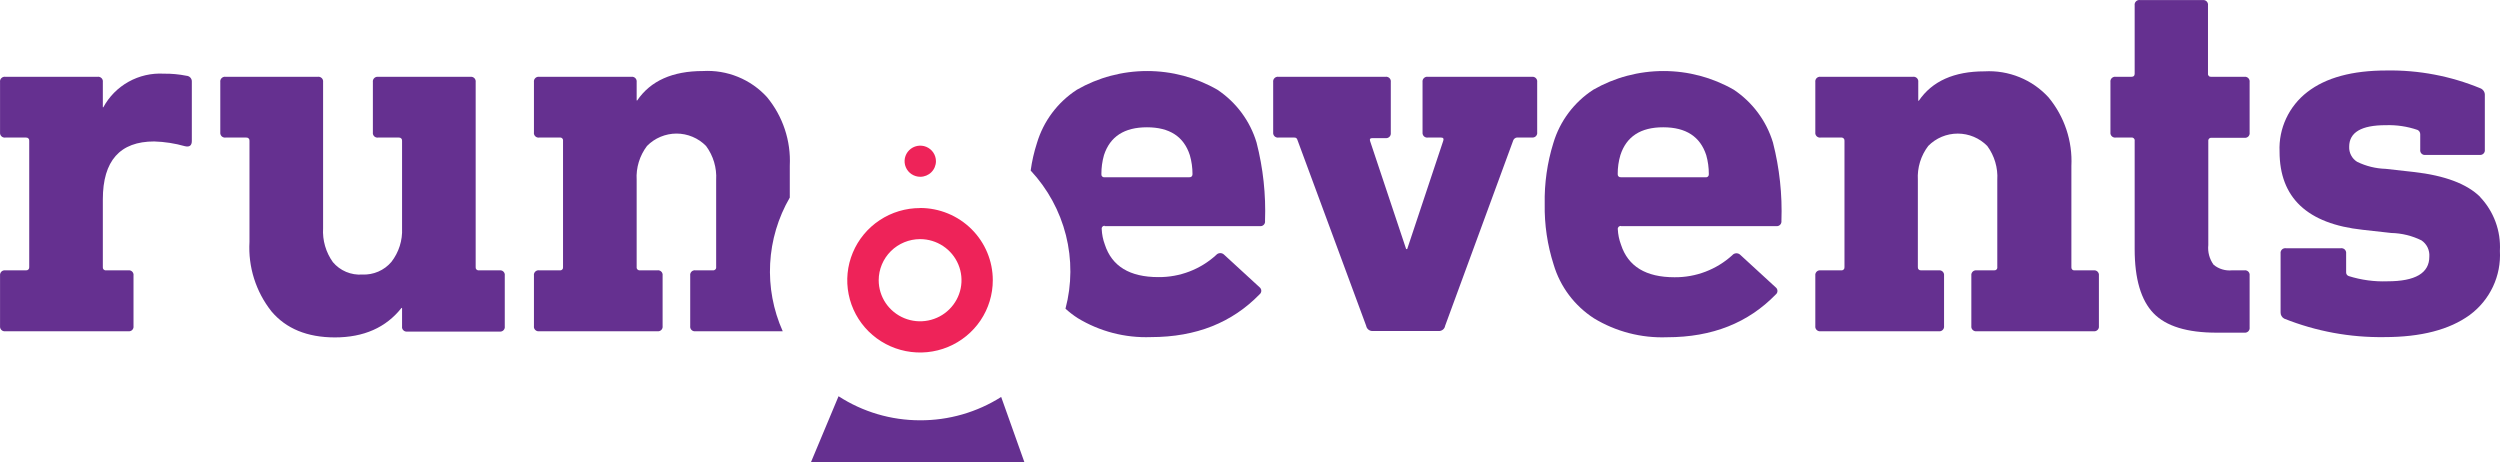 <svg width="119" height="22" viewBox="0 0 119 22" fill="none" xmlns="http://www.w3.org/2000/svg">
<path d="M43.797 20.006C42.418 20.007 41.07 19.609 39.915 18.861L38.602 21.999H48.761L47.656 18.895C46.504 19.625 45.164 20.011 43.797 20.006Z" fill="#653090"/>
<path d="M52.549 7.385C52.837 6.5 53.516 6.059 54.594 6.059C55.673 6.059 56.349 6.5 56.636 7.385C56.721 7.678 56.763 7.981 56.763 8.285C56.765 8.306 56.763 8.326 56.756 8.346C56.749 8.366 56.738 8.383 56.724 8.398C56.709 8.412 56.691 8.424 56.671 8.43C56.652 8.437 56.631 8.439 56.61 8.437H52.575C52.555 8.44 52.534 8.437 52.514 8.431C52.495 8.424 52.477 8.413 52.463 8.398C52.448 8.383 52.438 8.365 52.431 8.346C52.425 8.326 52.423 8.306 52.426 8.285C52.425 7.981 52.466 7.678 52.549 7.385ZM52.575 10.763H59.965C59.999 10.768 60.034 10.765 60.067 10.755C60.099 10.744 60.129 10.726 60.153 10.702C60.178 10.678 60.196 10.648 60.207 10.616C60.217 10.583 60.22 10.549 60.215 10.515C60.261 9.259 60.125 8.003 59.812 6.785C59.503 5.757 58.843 4.868 57.946 4.27C56.93 3.687 55.777 3.381 54.604 3.381C53.431 3.381 52.278 3.687 51.262 4.27C50.343 4.866 49.669 5.767 49.358 6.811C49.22 7.237 49.12 7.675 49.06 8.118C49.871 8.987 50.448 10.046 50.738 11.195C51.028 12.345 51.02 13.548 50.717 14.694C50.898 14.859 51.092 15.009 51.299 15.142C52.344 15.777 53.556 16.092 54.781 16.046C56.95 16.046 58.651 15.349 59.95 14.016C59.977 13.995 59.999 13.969 60.014 13.939C60.03 13.909 60.038 13.875 60.038 13.842C60.038 13.808 60.03 13.775 60.014 13.745C59.999 13.714 59.977 13.688 59.95 13.668L58.26 12.116C58.234 12.092 58.203 12.074 58.17 12.062C58.137 12.051 58.102 12.046 58.067 12.049C58.032 12.051 57.998 12.061 57.967 12.076C57.936 12.092 57.909 12.114 57.886 12.141C57.137 12.825 56.154 13.2 55.136 13.19C53.777 13.19 52.926 12.675 52.59 11.641C52.502 11.404 52.452 11.154 52.441 10.9C52.438 10.88 52.44 10.859 52.446 10.84C52.453 10.82 52.463 10.803 52.478 10.788C52.492 10.773 52.51 10.762 52.529 10.755C52.549 10.748 52.57 10.746 52.59 10.749" fill="#653090"/>
<path d="M72.935 3.655H67.967C67.933 3.65 67.897 3.653 67.864 3.664C67.831 3.675 67.801 3.693 67.777 3.718C67.752 3.742 67.734 3.772 67.722 3.805C67.712 3.838 67.708 3.873 67.713 3.907V6.3C67.709 6.334 67.713 6.368 67.724 6.401C67.735 6.433 67.754 6.462 67.778 6.487C67.803 6.511 67.833 6.529 67.865 6.539C67.898 6.55 67.933 6.553 67.967 6.548H68.598C68.699 6.548 68.732 6.6 68.699 6.7L66.982 11.857H66.933L65.22 6.726C65.183 6.626 65.22 6.574 65.317 6.574H65.948C65.982 6.579 66.017 6.576 66.05 6.565C66.082 6.555 66.112 6.536 66.137 6.512C66.161 6.488 66.18 6.459 66.191 6.427C66.203 6.394 66.206 6.36 66.202 6.326V3.907C66.207 3.873 66.204 3.838 66.193 3.805C66.182 3.772 66.163 3.742 66.139 3.718C66.114 3.693 66.084 3.675 66.051 3.664C66.018 3.653 65.983 3.65 65.948 3.655H60.857C60.823 3.65 60.788 3.653 60.754 3.664C60.721 3.675 60.691 3.693 60.667 3.718C60.642 3.742 60.623 3.772 60.612 3.805C60.602 3.838 60.598 3.873 60.603 3.907V6.3C60.599 6.334 60.603 6.368 60.614 6.401C60.625 6.433 60.644 6.462 60.668 6.487C60.693 6.511 60.723 6.529 60.755 6.539C60.788 6.55 60.823 6.553 60.857 6.548H61.604C61.637 6.544 61.67 6.551 61.698 6.57C61.725 6.588 61.745 6.616 61.753 6.648L65.03 15.509C65.042 15.579 65.08 15.643 65.135 15.688C65.19 15.734 65.26 15.758 65.332 15.757H68.486C68.558 15.759 68.628 15.735 68.684 15.689C68.74 15.644 68.777 15.58 68.788 15.509L72.035 6.67C72.051 6.636 72.076 6.605 72.108 6.583C72.139 6.561 72.176 6.548 72.215 6.545H72.92C72.954 6.55 72.989 6.547 73.021 6.536C73.054 6.525 73.084 6.507 73.108 6.483C73.132 6.459 73.15 6.429 73.161 6.397C73.172 6.365 73.175 6.33 73.17 6.296V3.907C73.175 3.873 73.172 3.839 73.161 3.806C73.15 3.774 73.132 3.744 73.108 3.72C73.084 3.695 73.054 3.677 73.022 3.666C72.989 3.654 72.954 3.651 72.92 3.655" fill="#653090"/>
<path d="M77.13 7.385C77.416 6.498 78.097 6.056 79.171 6.059C80.25 6.059 80.929 6.5 81.217 7.385C81.3 7.678 81.341 7.981 81.34 8.285C81.343 8.306 81.341 8.326 81.335 8.346C81.328 8.365 81.317 8.383 81.303 8.398C81.289 8.413 81.271 8.424 81.251 8.431C81.232 8.437 81.211 8.44 81.191 8.437H77.156C77.135 8.439 77.114 8.437 77.095 8.43C77.075 8.424 77.057 8.412 77.043 8.398C77.028 8.383 77.017 8.366 77.01 8.346C77.003 8.326 77.001 8.306 77.003 8.285C77.001 7.981 77.044 7.677 77.13 7.385ZM77.156 10.763H84.542C84.576 10.768 84.611 10.765 84.644 10.755C84.677 10.744 84.706 10.726 84.731 10.702C84.755 10.678 84.774 10.648 84.785 10.616C84.797 10.584 84.8 10.549 84.796 10.515C84.841 9.259 84.705 8.003 84.393 6.785C84.082 5.758 83.423 4.869 82.527 4.27C81.51 3.687 80.358 3.381 79.184 3.381C78.011 3.381 76.858 3.687 75.842 4.27C74.924 4.866 74.249 5.767 73.939 6.811C73.647 7.75 73.509 8.729 73.528 9.711C73.511 10.69 73.655 11.665 73.954 12.597C74.266 13.646 74.945 14.551 75.868 15.149C76.914 15.785 78.125 16.099 79.35 16.053C81.519 16.053 83.221 15.357 84.52 14.023C84.547 14.003 84.569 13.976 84.584 13.946C84.599 13.916 84.607 13.883 84.607 13.849C84.607 13.815 84.599 13.782 84.584 13.752C84.569 13.722 84.547 13.695 84.52 13.675L82.829 12.123C82.803 12.099 82.773 12.081 82.74 12.07C82.707 12.058 82.672 12.054 82.637 12.056C82.602 12.059 82.568 12.068 82.537 12.084C82.505 12.1 82.478 12.122 82.456 12.149C81.706 12.832 80.723 13.207 79.705 13.197C78.344 13.197 77.496 12.681 77.16 11.649C77.07 11.411 77.019 11.161 77.007 10.908C77.004 10.887 77.007 10.867 77.013 10.847C77.02 10.828 77.031 10.81 77.046 10.795C77.061 10.781 77.079 10.77 77.098 10.763C77.118 10.756 77.139 10.754 77.16 10.756" fill="#653090"/>
<path d="M118.058 9.375C117.426 8.75 116.371 8.353 114.893 8.186L113.557 8.037C113.084 8.023 112.619 7.908 112.195 7.7C112.075 7.624 111.977 7.518 111.912 7.392C111.846 7.267 111.815 7.126 111.821 6.985C111.821 6.299 112.402 5.957 113.564 5.959C114.078 5.942 114.59 6.018 115.076 6.185C115.114 6.204 115.145 6.232 115.168 6.267C115.19 6.303 115.202 6.343 115.203 6.385V7.126C115.198 7.16 115.201 7.194 115.212 7.227C115.222 7.259 115.241 7.288 115.265 7.313C115.289 7.337 115.319 7.355 115.352 7.366C115.384 7.376 115.419 7.379 115.453 7.374H118.024C118.059 7.379 118.093 7.376 118.126 7.365C118.159 7.355 118.189 7.337 118.213 7.313C118.238 7.289 118.257 7.259 118.268 7.227C118.279 7.195 118.283 7.16 118.278 7.126V4.533C118.282 4.465 118.265 4.397 118.229 4.339C118.193 4.281 118.14 4.235 118.077 4.207C116.659 3.62 115.134 3.329 113.598 3.355C111.966 3.355 110.709 3.697 109.828 4.381C109.396 4.714 109.051 5.144 108.821 5.637C108.591 6.129 108.483 6.669 108.507 7.211C108.507 9.412 109.826 10.654 112.463 10.938L113.826 11.09C114.325 11.101 114.815 11.221 115.263 11.442C115.388 11.527 115.488 11.643 115.554 11.779C115.619 11.915 115.647 12.066 115.636 12.216C115.636 13.001 114.971 13.39 113.643 13.39C113.02 13.413 112.397 13.329 111.803 13.142C111.765 13.131 111.733 13.107 111.71 13.076C111.687 13.045 111.675 13.007 111.676 12.968V12.064C111.68 12.03 111.677 11.995 111.665 11.963C111.654 11.931 111.635 11.902 111.611 11.877C111.586 11.853 111.557 11.835 111.524 11.825C111.491 11.814 111.456 11.811 111.422 11.816H108.809C108.775 11.811 108.741 11.814 108.708 11.825C108.675 11.835 108.645 11.853 108.621 11.877C108.596 11.902 108.577 11.931 108.566 11.963C108.555 11.995 108.551 12.03 108.556 12.064V14.868C108.554 14.93 108.569 14.99 108.6 15.043C108.631 15.096 108.676 15.14 108.731 15.168C110.245 15.772 111.866 16.071 113.497 16.046C115.239 16.046 116.593 15.695 117.558 14.994C118.033 14.643 118.413 14.181 118.664 13.648C118.915 13.115 119.029 12.529 118.995 11.942C119.021 11.473 118.951 11.003 118.788 10.562C118.626 10.121 118.375 9.717 118.051 9.375" fill="#653090"/>
<path d="M106.82 3.655H105.253C105.232 3.658 105.212 3.656 105.192 3.65C105.172 3.643 105.154 3.633 105.139 3.618C105.125 3.604 105.113 3.586 105.106 3.567C105.1 3.548 105.097 3.527 105.1 3.507V0.254C105.105 0.22 105.102 0.186 105.091 0.153C105.08 0.121 105.062 0.091 105.038 0.067C105.014 0.042 104.984 0.024 104.951 0.013C104.919 0.002 104.884 -0.002 104.85 0.002H101.864C101.829 -0.003 101.794 0 101.761 0.011C101.728 0.022 101.698 0.041 101.673 0.065C101.649 0.09 101.63 0.119 101.619 0.152C101.608 0.185 101.605 0.22 101.61 0.254V3.507C101.61 3.607 101.562 3.655 101.457 3.655H100.711C100.676 3.65 100.641 3.653 100.608 3.664C100.575 3.675 100.545 3.693 100.52 3.718C100.496 3.742 100.477 3.772 100.466 3.805C100.455 3.838 100.452 3.872 100.457 3.907V6.3C100.453 6.334 100.456 6.368 100.467 6.4C100.479 6.433 100.497 6.462 100.522 6.486C100.546 6.51 100.576 6.528 100.609 6.539C100.642 6.55 100.677 6.553 100.711 6.548H101.457C101.478 6.545 101.499 6.546 101.519 6.553C101.539 6.56 101.557 6.571 101.572 6.585C101.587 6.6 101.598 6.618 101.605 6.638C101.612 6.658 101.613 6.679 101.61 6.7V11.856C101.61 13.271 101.909 14.289 102.506 14.909C103.103 15.528 104.107 15.837 105.518 15.835H106.832C106.866 15.839 106.901 15.835 106.933 15.824C106.966 15.813 106.995 15.794 107.02 15.77C107.044 15.746 107.062 15.716 107.073 15.684C107.084 15.651 107.087 15.617 107.082 15.583V13.116C107.087 13.082 107.084 13.047 107.073 13.015C107.062 12.983 107.044 12.953 107.02 12.929C106.995 12.905 106.966 12.887 106.933 12.876C106.9 12.865 106.866 12.862 106.832 12.867H106.249C106.092 12.884 105.934 12.869 105.782 12.823C105.631 12.778 105.491 12.704 105.369 12.604C105.171 12.332 105.08 11.997 105.115 11.664V6.711C105.112 6.69 105.115 6.67 105.122 6.65C105.128 6.631 105.14 6.613 105.154 6.598C105.169 6.584 105.187 6.572 105.207 6.566C105.226 6.559 105.247 6.557 105.268 6.559H106.832C106.866 6.564 106.9 6.561 106.933 6.55C106.966 6.54 106.995 6.521 107.02 6.497C107.044 6.473 107.062 6.444 107.073 6.411C107.084 6.379 107.087 6.345 107.082 6.311V3.907C107.087 3.873 107.084 3.838 107.073 3.806C107.062 3.773 107.044 3.744 107.02 3.719C106.995 3.695 106.966 3.676 106.933 3.665C106.901 3.654 106.866 3.65 106.832 3.655" fill="#653090"/>
<path d="M99.654 12.868H98.748C98.727 12.87 98.706 12.868 98.687 12.861C98.667 12.854 98.649 12.843 98.635 12.828C98.621 12.814 98.61 12.796 98.603 12.776C98.597 12.757 98.595 12.736 98.598 12.716V7.9C98.656 6.716 98.269 5.553 97.512 4.637C97.129 4.217 96.657 3.888 96.129 3.674C95.601 3.459 95.032 3.364 94.463 3.396C93.015 3.396 91.972 3.862 91.335 4.796H91.309V3.907C91.314 3.873 91.311 3.838 91.3 3.805C91.289 3.772 91.27 3.742 91.246 3.718C91.221 3.693 91.191 3.675 91.158 3.664C91.125 3.653 91.09 3.65 91.055 3.655H86.662C86.628 3.65 86.593 3.653 86.56 3.664C86.526 3.675 86.496 3.693 86.472 3.718C86.447 3.742 86.429 3.772 86.418 3.805C86.407 3.838 86.404 3.873 86.409 3.907V6.3C86.404 6.334 86.408 6.368 86.419 6.401C86.43 6.433 86.449 6.462 86.474 6.486C86.498 6.51 86.528 6.528 86.561 6.539C86.593 6.55 86.628 6.553 86.662 6.548H87.644C87.665 6.546 87.686 6.548 87.705 6.555C87.725 6.562 87.743 6.573 87.757 6.587C87.772 6.602 87.783 6.62 87.79 6.639C87.797 6.659 87.799 6.679 87.797 6.7V12.716C87.799 12.736 87.797 12.757 87.79 12.777C87.783 12.796 87.772 12.814 87.757 12.828C87.743 12.843 87.725 12.854 87.705 12.861C87.686 12.868 87.665 12.87 87.644 12.868H86.662C86.628 12.863 86.593 12.866 86.561 12.877C86.528 12.887 86.498 12.905 86.474 12.929C86.449 12.953 86.43 12.983 86.419 13.015C86.408 13.047 86.404 13.082 86.409 13.116V15.52C86.404 15.554 86.408 15.588 86.419 15.621C86.43 15.653 86.449 15.682 86.474 15.706C86.498 15.73 86.528 15.748 86.561 15.759C86.593 15.77 86.628 15.773 86.662 15.768H92.283C92.317 15.773 92.352 15.77 92.385 15.759C92.418 15.748 92.448 15.73 92.472 15.706C92.497 15.682 92.515 15.653 92.526 15.621C92.538 15.588 92.541 15.554 92.537 15.52V13.116C92.541 13.082 92.538 13.047 92.526 13.015C92.515 12.983 92.497 12.953 92.472 12.929C92.448 12.905 92.418 12.887 92.385 12.877C92.352 12.866 92.317 12.863 92.283 12.868H91.443C91.423 12.87 91.402 12.868 91.382 12.861C91.362 12.854 91.345 12.843 91.33 12.828C91.315 12.814 91.304 12.796 91.297 12.777C91.29 12.757 91.288 12.736 91.29 12.716V8.563C91.257 7.984 91.431 7.412 91.783 6.948C91.966 6.762 92.184 6.613 92.425 6.512C92.667 6.411 92.926 6.359 93.188 6.359C93.45 6.359 93.71 6.411 93.951 6.512C94.192 6.613 94.411 6.762 94.594 6.948C94.937 7.415 95.106 7.986 95.071 8.563V12.716C95.074 12.736 95.073 12.757 95.066 12.776C95.06 12.796 95.049 12.814 95.034 12.828C95.02 12.843 95.002 12.854 94.983 12.861C94.963 12.868 94.942 12.87 94.922 12.868H94.09C94.055 12.863 94.021 12.866 93.988 12.877C93.955 12.887 93.925 12.905 93.901 12.929C93.876 12.953 93.858 12.983 93.846 13.015C93.835 13.047 93.831 13.082 93.836 13.116V15.52C93.831 15.554 93.835 15.588 93.846 15.621C93.858 15.653 93.876 15.682 93.901 15.706C93.925 15.73 93.955 15.748 93.988 15.759C94.021 15.77 94.055 15.773 94.09 15.768H99.654C99.689 15.773 99.723 15.77 99.756 15.759C99.789 15.748 99.819 15.73 99.843 15.706C99.868 15.682 99.886 15.653 99.898 15.621C99.909 15.588 99.913 15.554 99.908 15.52V13.116C99.913 13.082 99.909 13.047 99.898 13.015C99.886 12.983 99.868 12.953 99.843 12.929C99.819 12.905 99.789 12.887 99.756 12.877C99.723 12.866 99.689 12.863 99.654 12.868Z" fill="#653090"/>
<path d="M23.777 12.868H22.791C22.771 12.87 22.75 12.868 22.731 12.861C22.711 12.854 22.693 12.843 22.679 12.829C22.665 12.814 22.654 12.796 22.647 12.777C22.641 12.757 22.639 12.736 22.642 12.716V3.907C22.647 3.873 22.644 3.839 22.633 3.807C22.623 3.775 22.605 3.746 22.581 3.721C22.557 3.697 22.528 3.678 22.496 3.667C22.464 3.655 22.43 3.651 22.396 3.655H17.999C17.965 3.651 17.93 3.654 17.898 3.666C17.865 3.677 17.836 3.695 17.811 3.72C17.787 3.744 17.769 3.774 17.758 3.806C17.747 3.839 17.744 3.873 17.749 3.907V6.3C17.744 6.334 17.747 6.368 17.758 6.401C17.769 6.433 17.787 6.462 17.811 6.487C17.836 6.511 17.865 6.529 17.898 6.54C17.931 6.55 17.965 6.553 17.999 6.548H18.985C19.005 6.546 19.026 6.548 19.046 6.555C19.066 6.562 19.083 6.573 19.098 6.587C19.113 6.602 19.124 6.62 19.131 6.639C19.138 6.659 19.14 6.68 19.138 6.7V10.864C19.166 11.441 18.985 12.01 18.63 12.468C18.461 12.667 18.248 12.824 18.008 12.928C17.768 13.032 17.507 13.08 17.245 13.068C16.982 13.087 16.717 13.043 16.474 12.941C16.231 12.838 16.015 12.68 15.846 12.479C15.509 12.009 15.345 11.439 15.379 10.864V3.907C15.384 3.873 15.381 3.838 15.37 3.805C15.359 3.772 15.341 3.742 15.316 3.718C15.291 3.693 15.261 3.675 15.228 3.664C15.195 3.653 15.16 3.65 15.125 3.655H10.74C10.706 3.65 10.67 3.653 10.637 3.664C10.604 3.675 10.574 3.693 10.55 3.718C10.525 3.742 10.506 3.772 10.495 3.805C10.484 3.838 10.481 3.873 10.486 3.907V6.3C10.482 6.334 10.485 6.368 10.497 6.401C10.508 6.433 10.527 6.462 10.551 6.487C10.576 6.511 10.606 6.529 10.638 6.539C10.671 6.55 10.706 6.553 10.74 6.548H11.722C11.742 6.546 11.763 6.548 11.783 6.555C11.803 6.562 11.82 6.573 11.835 6.587C11.85 6.602 11.861 6.62 11.868 6.639C11.875 6.659 11.877 6.68 11.875 6.7V11.516C11.807 12.707 12.179 13.881 12.92 14.82C13.616 15.645 14.622 16.058 15.935 16.061C17.314 16.061 18.372 15.593 19.111 14.657H19.138V15.535C19.133 15.569 19.136 15.603 19.146 15.636C19.157 15.668 19.175 15.697 19.2 15.721C19.224 15.746 19.254 15.764 19.286 15.774C19.319 15.785 19.354 15.788 19.388 15.783H23.777C23.811 15.788 23.846 15.785 23.878 15.774C23.911 15.764 23.941 15.746 23.965 15.721C23.989 15.697 24.007 15.668 24.018 15.636C24.029 15.603 24.032 15.569 24.027 15.535V13.116C24.032 13.082 24.029 13.048 24.018 13.015C24.007 12.983 23.989 12.954 23.965 12.93C23.941 12.905 23.911 12.887 23.878 12.877C23.846 12.866 23.811 12.863 23.777 12.868Z" fill="#653090"/>
<path d="M8.878 3.607C8.522 3.535 8.159 3.502 7.795 3.507C7.212 3.474 6.631 3.607 6.121 3.891C5.612 4.174 5.194 4.596 4.918 5.107H4.895V3.907C4.9 3.873 4.897 3.838 4.886 3.805C4.875 3.772 4.857 3.742 4.832 3.718C4.807 3.693 4.777 3.675 4.744 3.664C4.711 3.653 4.676 3.65 4.642 3.655H0.256C0.222 3.65 0.186 3.653 0.153 3.664C0.12 3.675 0.09 3.693 0.066 3.718C0.041 3.742 0.022 3.772 0.011 3.805C0 3.838 -0.003 3.873 0.002 3.907V6.3C-0.002 6.334 0.002 6.368 0.013 6.401C0.024 6.433 0.043 6.462 0.067 6.486C0.092 6.51 0.122 6.529 0.154 6.539C0.187 6.55 0.222 6.553 0.256 6.548H1.238C1.258 6.546 1.279 6.548 1.299 6.555C1.319 6.562 1.336 6.573 1.351 6.587C1.366 6.602 1.377 6.62 1.384 6.639C1.391 6.659 1.393 6.679 1.391 6.7V12.716C1.393 12.736 1.391 12.757 1.384 12.777C1.377 12.796 1.366 12.814 1.351 12.829C1.336 12.843 1.319 12.854 1.299 12.861C1.279 12.868 1.258 12.87 1.238 12.868H0.256C0.222 12.863 0.187 12.866 0.154 12.877C0.122 12.887 0.092 12.905 0.067 12.929C0.043 12.953 0.024 12.983 0.013 13.015C0.002 13.047 -0.002 13.082 0.002 13.116V15.52C-0.002 15.554 0.002 15.588 0.013 15.621C0.024 15.653 0.043 15.682 0.067 15.707C0.092 15.73 0.122 15.749 0.154 15.759C0.187 15.77 0.222 15.773 0.256 15.768H6.105C6.139 15.773 6.173 15.77 6.206 15.759C6.239 15.749 6.268 15.731 6.293 15.707C6.317 15.682 6.335 15.653 6.346 15.621C6.357 15.588 6.36 15.554 6.355 15.52V13.116C6.36 13.082 6.357 13.048 6.346 13.015C6.335 12.983 6.317 12.954 6.293 12.929C6.268 12.905 6.239 12.887 6.206 12.876C6.173 12.866 6.139 12.863 6.105 12.868H5.045C5.024 12.87 5.003 12.868 4.984 12.861C4.964 12.854 4.947 12.843 4.932 12.829C4.918 12.814 4.907 12.796 4.9 12.776C4.894 12.757 4.892 12.736 4.895 12.716V9.489C4.895 7.652 5.71 6.733 7.34 6.733C7.835 6.748 8.327 6.824 8.803 6.959C9.02 7.011 9.131 6.926 9.131 6.711V3.881C9.134 3.812 9.108 3.744 9.061 3.693C9.013 3.642 8.948 3.611 8.878 3.607Z" fill="#653090"/>
<path d="M37.594 7.885C37.652 6.701 37.265 5.538 36.508 4.622C36.125 4.202 35.653 3.873 35.125 3.658C34.597 3.443 34.028 3.349 33.459 3.381C32.01 3.381 30.968 3.847 30.331 4.781H30.305V3.907C30.31 3.873 30.306 3.838 30.296 3.806C30.285 3.773 30.267 3.744 30.243 3.719C30.218 3.695 30.189 3.676 30.156 3.665C30.124 3.654 30.089 3.65 30.055 3.655H25.666C25.631 3.65 25.597 3.654 25.564 3.665C25.531 3.676 25.502 3.695 25.478 3.719C25.453 3.744 25.435 3.773 25.424 3.806C25.414 3.838 25.411 3.873 25.416 3.907V6.3C25.41 6.333 25.413 6.368 25.424 6.4C25.435 6.433 25.453 6.462 25.478 6.486C25.502 6.51 25.532 6.528 25.564 6.539C25.597 6.55 25.631 6.553 25.666 6.548H26.651C26.671 6.545 26.692 6.548 26.712 6.554C26.731 6.561 26.749 6.572 26.763 6.587C26.778 6.602 26.789 6.62 26.795 6.639C26.801 6.659 26.803 6.679 26.8 6.7V12.716C26.803 12.736 26.801 12.757 26.795 12.776C26.789 12.796 26.778 12.813 26.763 12.828C26.749 12.843 26.731 12.854 26.712 12.861C26.692 12.868 26.671 12.87 26.651 12.867H25.666C25.631 12.862 25.597 12.865 25.564 12.876C25.532 12.887 25.502 12.905 25.478 12.929C25.453 12.953 25.435 12.983 25.424 13.015C25.413 13.047 25.41 13.082 25.416 13.116V15.52C25.41 15.553 25.413 15.588 25.424 15.62C25.435 15.653 25.453 15.682 25.478 15.706C25.502 15.73 25.532 15.748 25.564 15.759C25.597 15.77 25.631 15.773 25.666 15.768H31.29C31.324 15.773 31.359 15.77 31.391 15.759C31.424 15.748 31.454 15.73 31.478 15.706C31.502 15.682 31.521 15.653 31.531 15.62C31.542 15.588 31.545 15.553 31.54 15.52V13.116C31.545 13.082 31.542 13.047 31.531 13.015C31.521 12.983 31.502 12.953 31.478 12.929C31.454 12.905 31.424 12.887 31.391 12.876C31.359 12.865 31.324 12.862 31.29 12.867H30.458C30.437 12.87 30.416 12.867 30.396 12.861C30.377 12.854 30.359 12.843 30.344 12.828C30.33 12.813 30.318 12.796 30.311 12.776C30.305 12.757 30.302 12.736 30.305 12.716V8.563C30.271 7.984 30.446 7.411 30.797 6.948C30.98 6.761 31.198 6.613 31.44 6.512C31.681 6.411 31.941 6.358 32.203 6.358C32.465 6.358 32.724 6.411 32.965 6.512C33.207 6.613 33.425 6.761 33.608 6.948C33.953 7.414 34.123 7.985 34.089 8.563V12.716C34.092 12.736 34.089 12.757 34.083 12.776C34.076 12.796 34.065 12.813 34.05 12.828C34.035 12.843 34.017 12.854 33.998 12.861C33.978 12.867 33.957 12.87 33.936 12.867H33.104C33.07 12.862 33.035 12.865 33.003 12.876C32.97 12.887 32.94 12.905 32.916 12.929C32.892 12.953 32.873 12.983 32.863 13.015C32.852 13.047 32.849 13.082 32.854 13.116V15.52C32.849 15.553 32.852 15.588 32.863 15.62C32.873 15.653 32.892 15.682 32.916 15.706C32.94 15.73 32.97 15.748 33.003 15.759C33.035 15.77 33.07 15.773 33.104 15.768H37.258C36.806 14.756 36.6 13.652 36.659 12.546C36.717 11.44 37.037 10.364 37.594 9.404V7.885Z" fill="#653090"/>
<path d="M43.797 9.904C43.111 9.903 42.441 10.104 41.871 10.482C41.301 10.859 40.857 11.396 40.594 12.024C40.331 12.653 40.262 13.344 40.396 14.011C40.529 14.679 40.859 15.291 41.344 15.773C41.829 16.253 42.446 16.581 43.118 16.713C43.791 16.846 44.487 16.778 45.12 16.517C45.753 16.256 46.294 15.815 46.675 15.249C47.055 14.683 47.257 14.018 47.257 13.338C47.257 12.887 47.168 12.44 46.994 12.023C46.821 11.606 46.566 11.227 46.245 10.908C45.923 10.588 45.542 10.335 45.122 10.162C44.702 9.989 44.252 9.9 43.797 9.9M43.797 11.382C44.187 11.382 44.568 11.497 44.892 11.712C45.216 11.927 45.468 12.232 45.617 12.589C45.767 12.947 45.806 13.34 45.73 13.72C45.654 14.099 45.466 14.447 45.19 14.721C44.915 14.995 44.564 15.181 44.181 15.256C43.799 15.332 43.403 15.293 43.043 15.145C42.683 14.997 42.375 14.746 42.158 14.425C41.942 14.103 41.826 13.725 41.826 13.338C41.827 12.82 42.035 12.323 42.404 11.956C42.774 11.589 43.275 11.383 43.797 11.382Z" fill="#EE2359"/>
<path d="M44.551 7.674C44.551 7.527 44.507 7.384 44.425 7.262C44.343 7.141 44.227 7.046 44.09 6.989C43.954 6.933 43.804 6.919 43.659 6.947C43.514 6.976 43.381 7.046 43.277 7.15C43.172 7.254 43.101 7.386 43.072 7.529C43.044 7.673 43.058 7.822 43.115 7.957C43.171 8.093 43.267 8.209 43.39 8.29C43.513 8.371 43.657 8.415 43.805 8.415C44.002 8.415 44.192 8.337 44.332 8.198C44.472 8.059 44.551 7.87 44.551 7.674Z" fill="#EE2359"/>
</svg>
